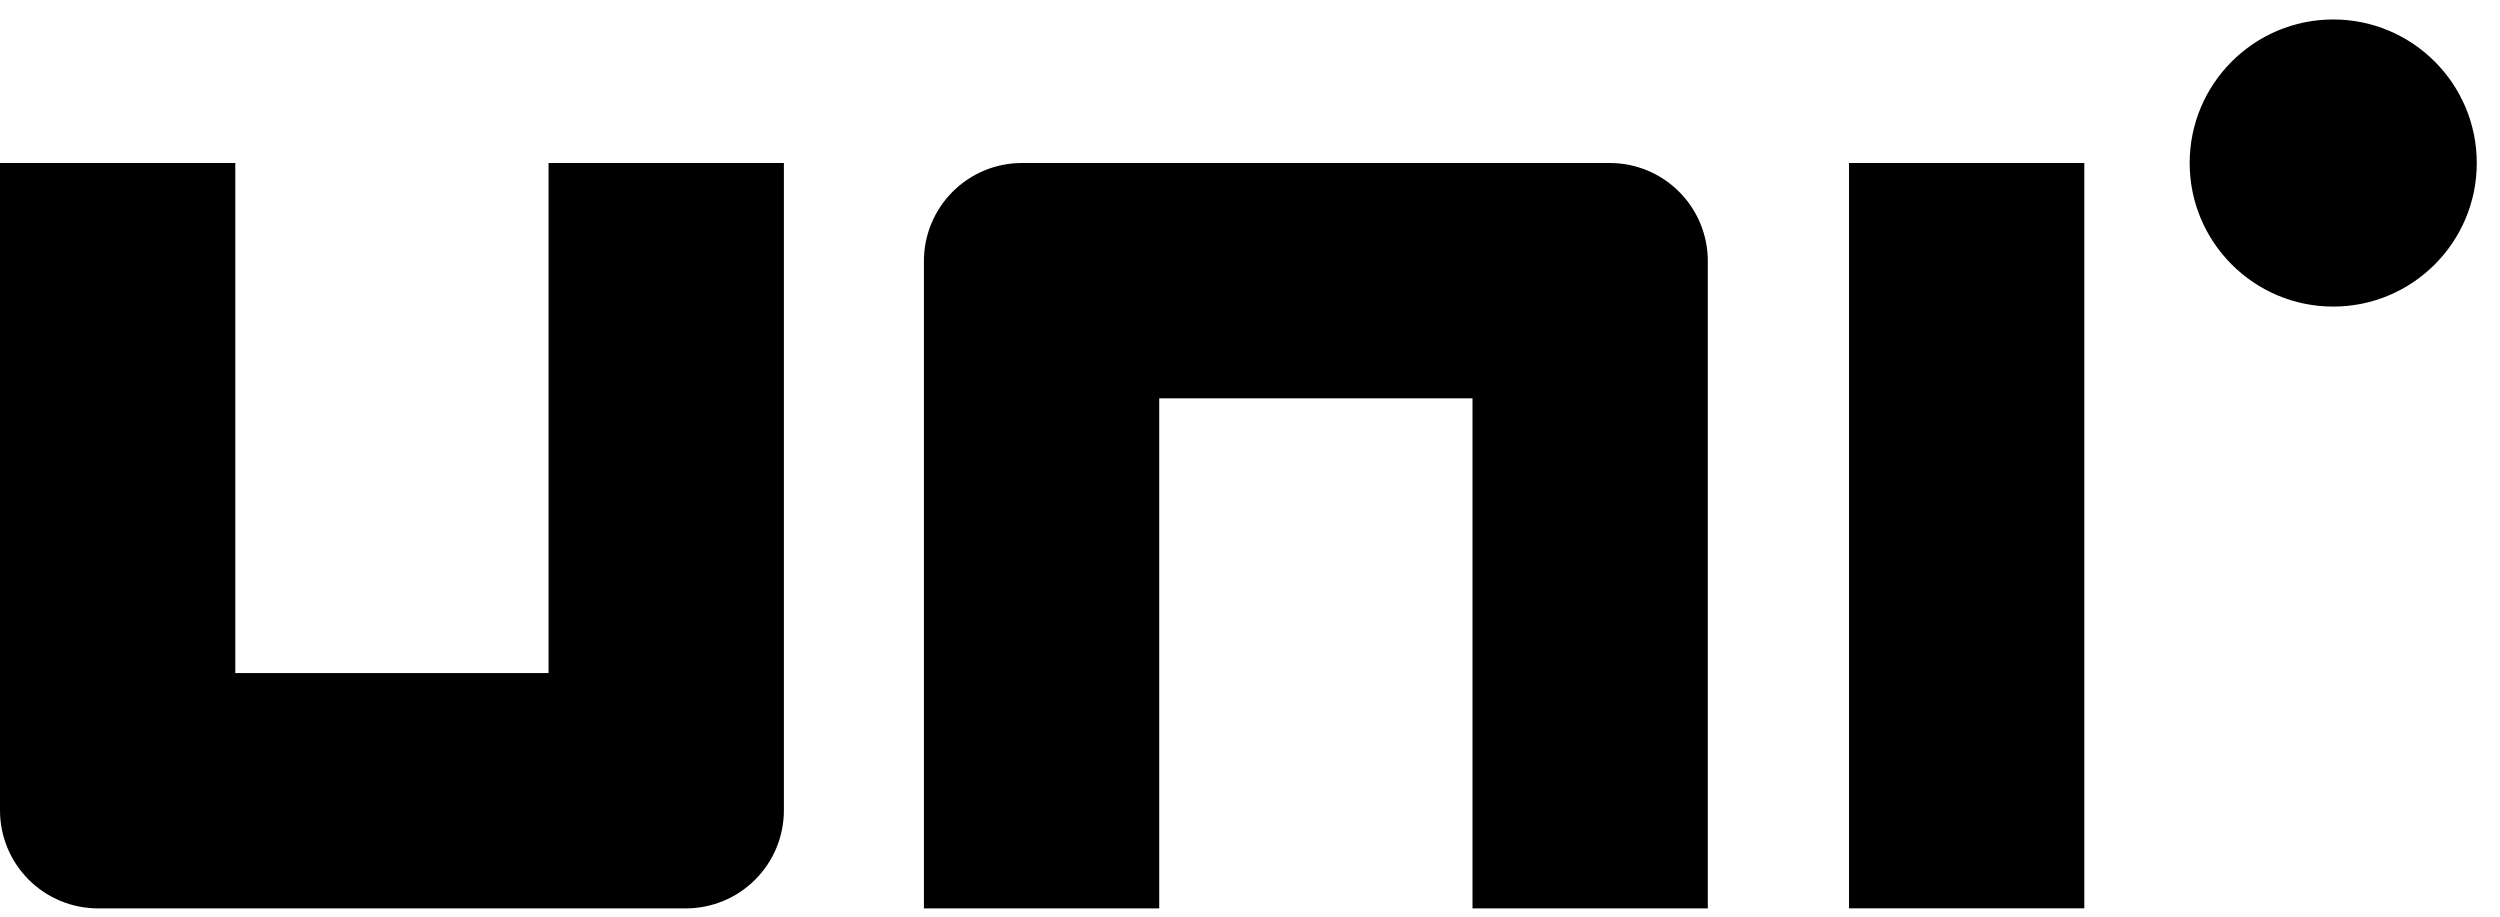 <svg width="90" height="33" viewBox="0 0 90 33" fill="none" xmlns="http://www.w3.org/2000/svg">
    <path fill-rule="evenodd" clip-rule="evenodd"
        d="M75.035 32.701H66.564V5.868H75.035V32.701ZM41.732 14.339V32.702H33.261V9.396C33.261 8.461 33.633 7.563 34.295 6.902C34.956 6.24 35.854 5.868 36.789 5.868H57.953C58.889 5.868 59.786 6.24 60.447 6.902C61.109 7.563 61.481 8.461 61.481 9.396V32.702H53.01V14.339H41.732ZM19.748 24.23V5.868H28.22V29.174C28.22 30.109 27.848 31.007 27.186 31.668C26.525 32.33 25.627 32.702 24.692 32.702H3.528C2.592 32.702 1.695 32.33 1.033 31.668C0.372 31.007 0 30.109 0 29.174V5.868H8.471V24.23H19.748Z"
        fill="black" />
    <path fill-rule="evenodd" clip-rule="evenodd"
        d="M89.164 5.869C89.164 8.721 86.848 11.037 83.996 11.037C81.144 11.037 78.828 8.721 78.828 5.869C78.828 3.017 81.144 0.701 83.996 0.701C86.848 0.701 89.164 3.017 89.164 5.869Z"
        fill="black" />
</svg>